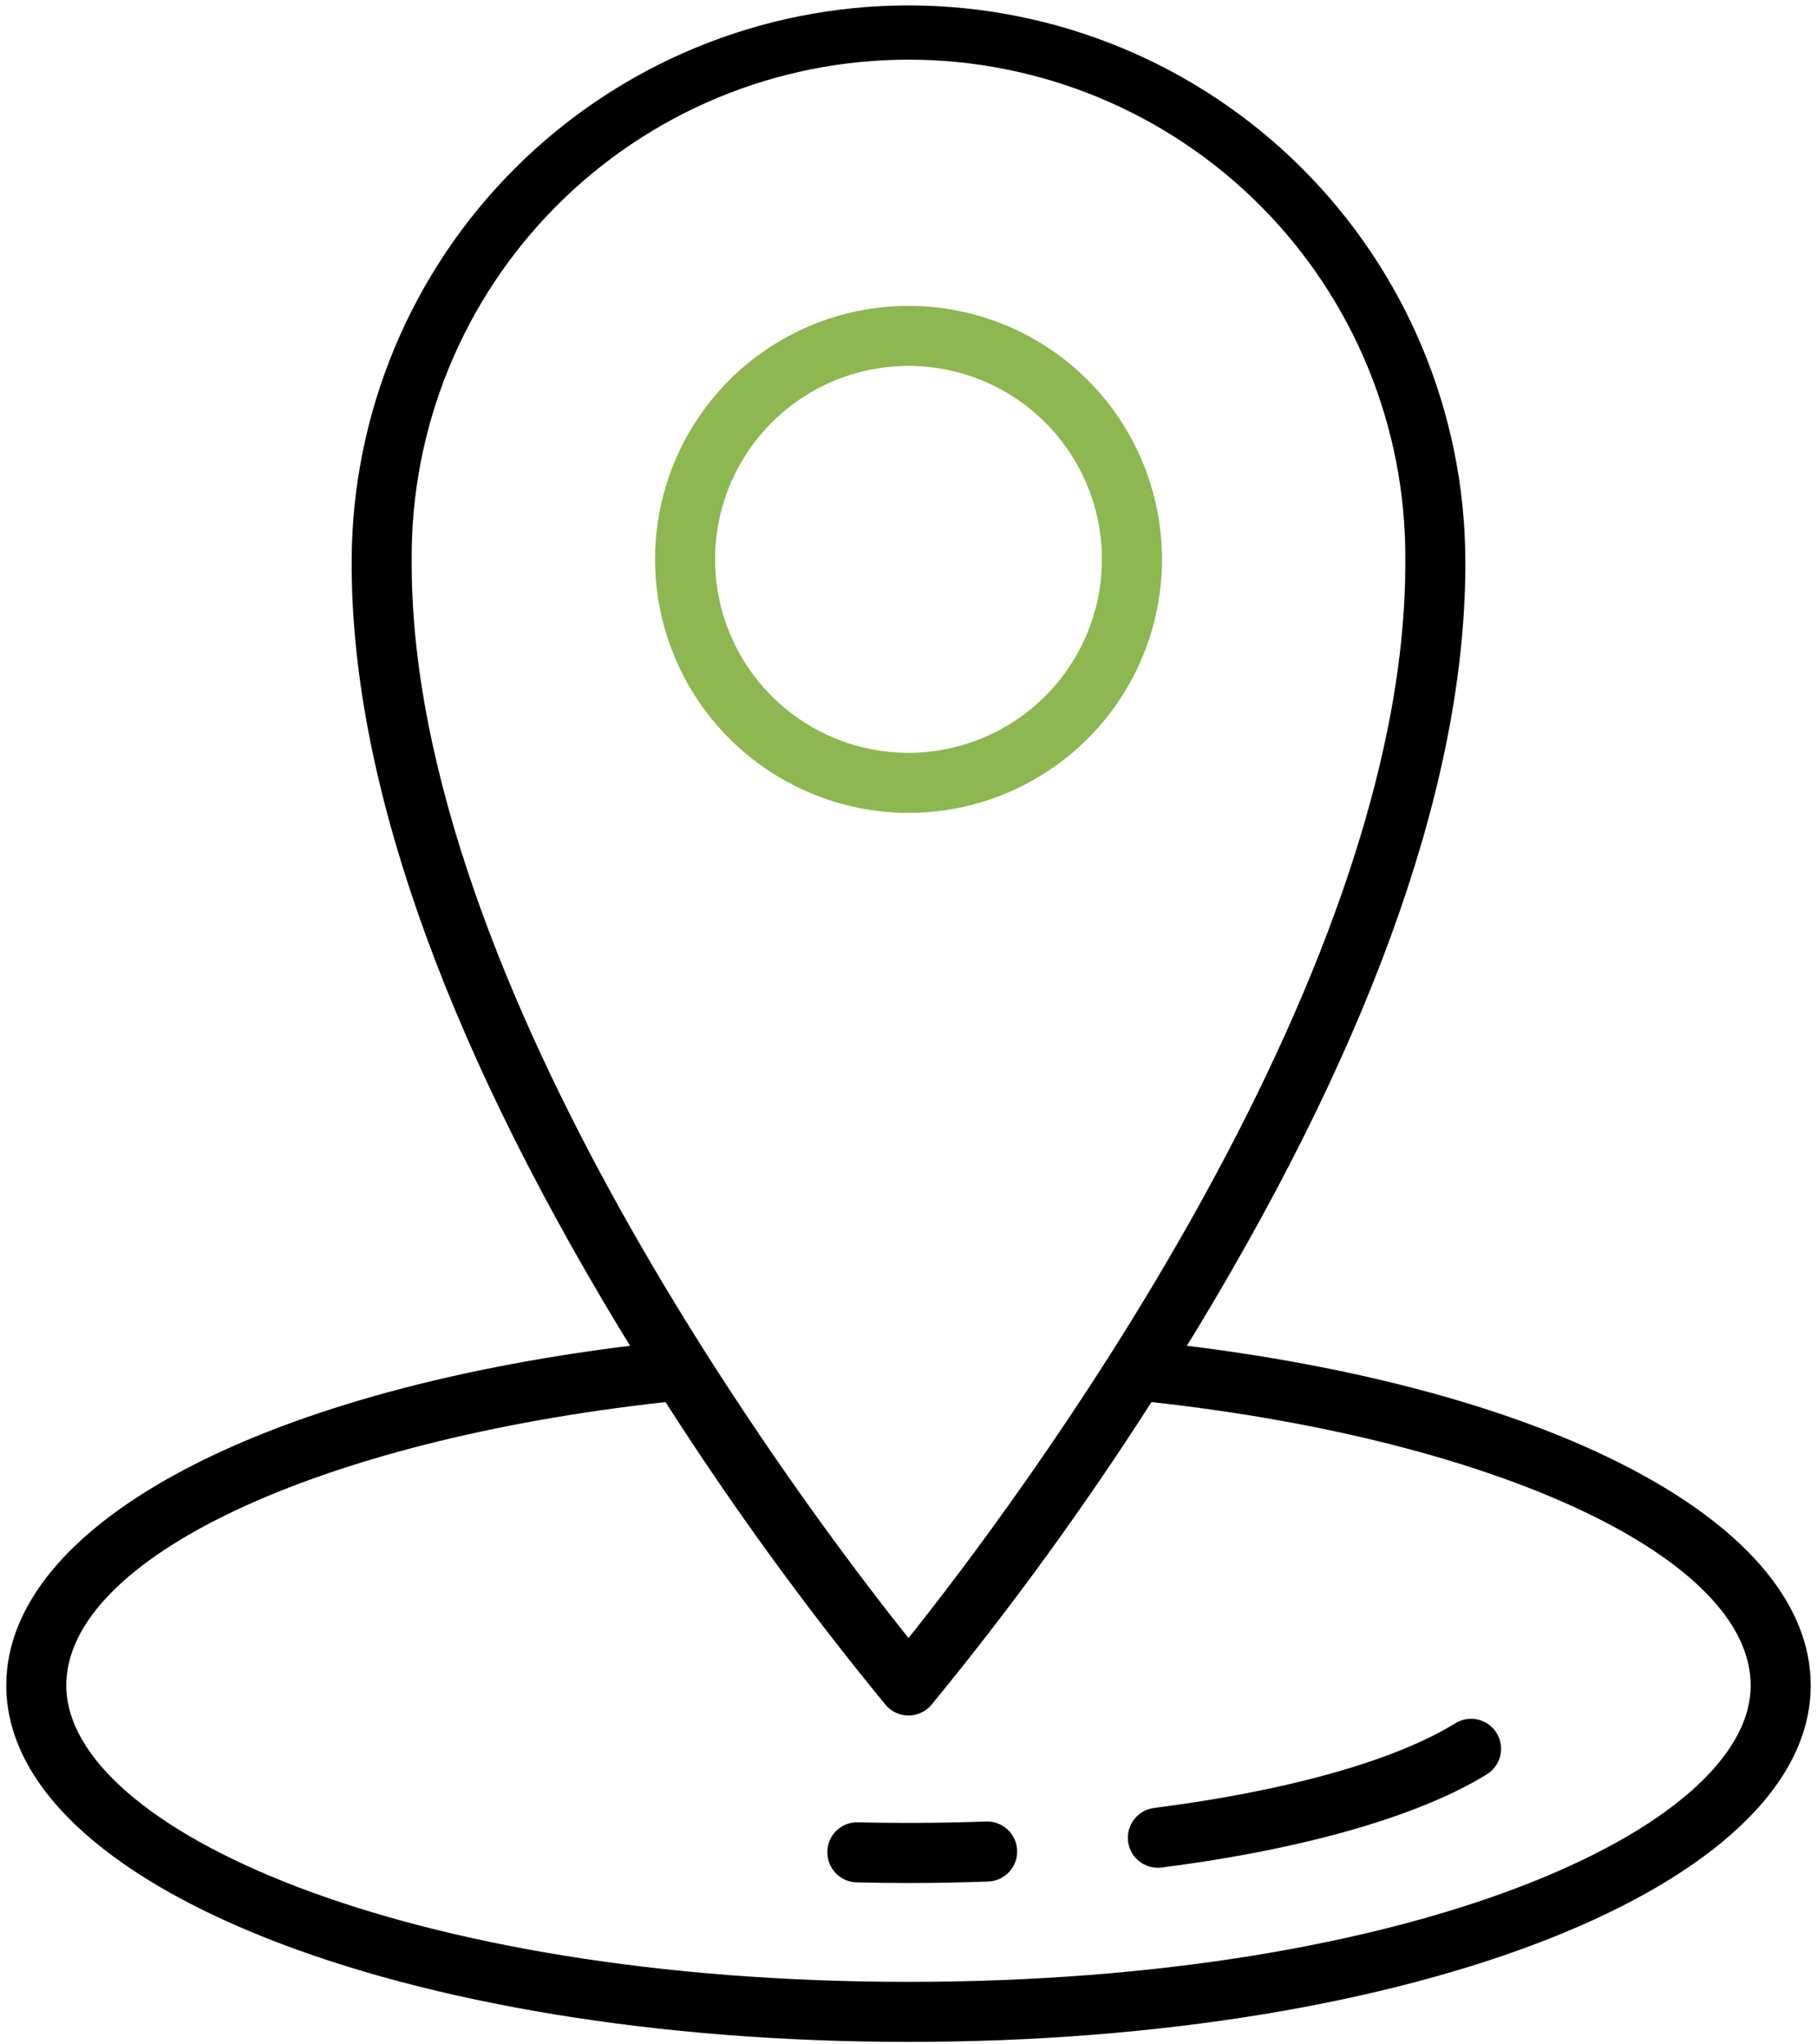 <svg width="48" height="54" viewBox="0 0 48 54" fill="none" xmlns="http://www.w3.org/2000/svg">
<path d="M16.646 35.547C16.542 35.377 16.437 35.209 16.332 35.036C11.625 27.242 9.256 20.424 9.29 14.774C9.311 10.887 10.869 7.166 13.625 4.425C16.381 1.683 20.11 0.144 23.997 0.143C27.885 0.143 31.614 1.681 34.371 4.421C37.128 7.162 38.688 10.882 38.71 14.77C38.744 20.424 36.375 27.243 31.667 35.036C31.563 35.209 31.458 35.377 31.353 35.547C41.264 36.772 47.834 40.314 47.834 44.519C47.834 49.799 37.367 53.935 24 53.935C10.633 53.935 0.166 49.799 0.166 44.519C0.166 40.314 6.736 36.772 16.646 35.547ZM37.124 14.774C37.134 13.044 36.801 11.33 36.146 9.729C35.491 8.127 34.526 6.672 33.306 5.445C32.086 4.218 30.635 3.245 29.038 2.581C27.44 1.917 25.727 1.575 23.997 1.576C22.267 1.576 20.555 1.918 18.957 2.583C17.36 3.248 15.91 4.222 14.691 5.449C13.471 6.676 12.506 8.132 11.852 9.733C11.197 11.335 10.865 13.05 10.876 14.779C10.808 26.043 21.338 39.936 24 43.267C26.662 39.936 37.193 26.043 37.124 14.774ZM24 52.349C37.309 52.349 46.248 48.3 46.248 44.519C46.248 41.166 39.62 38.047 30.419 37.035C28.64 39.813 26.698 42.484 24.604 45.034C24.53 45.122 24.437 45.192 24.333 45.24C24.229 45.289 24.115 45.314 24 45.314C23.885 45.314 23.772 45.289 23.667 45.24C23.563 45.192 23.47 45.122 23.396 45.034C21.302 42.484 19.36 39.813 17.581 37.035C8.382 38.047 1.751 41.164 1.751 44.519C1.752 48.3 10.691 52.349 24 52.349Z" fill="black"/>
<path d="M30.483 47.756C34.002 47.306 36.827 46.513 38.435 45.525C38.524 45.468 38.623 45.429 38.726 45.411C38.83 45.393 38.937 45.396 39.039 45.42C39.142 45.443 39.239 45.487 39.324 45.548C39.41 45.61 39.482 45.688 39.537 45.777C39.593 45.867 39.629 45.967 39.645 46.071C39.662 46.175 39.657 46.281 39.632 46.383C39.606 46.486 39.561 46.582 39.498 46.666C39.435 46.751 39.356 46.822 39.265 46.875C37.47 47.979 34.422 48.851 30.685 49.329C30.651 49.333 30.617 49.335 30.583 49.335C30.382 49.334 30.189 49.257 30.043 49.119C29.897 48.981 29.808 48.793 29.796 48.592C29.783 48.392 29.847 48.194 29.975 48.039C30.102 47.883 30.284 47.782 30.483 47.756Z" fill="black"/>
<path d="M22.668 48.135C23.773 48.16 24.924 48.155 26.048 48.113C26.152 48.109 26.256 48.126 26.353 48.163C26.451 48.199 26.541 48.254 26.617 48.325C26.693 48.396 26.755 48.481 26.798 48.576C26.842 48.671 26.866 48.773 26.87 48.877C26.874 48.981 26.857 49.085 26.821 49.183C26.784 49.28 26.729 49.37 26.658 49.446C26.587 49.523 26.502 49.584 26.407 49.628C26.313 49.671 26.21 49.695 26.106 49.699C25.409 49.725 24.701 49.738 24 49.738C23.539 49.738 23.082 49.732 22.631 49.721C22.421 49.717 22.221 49.628 22.076 49.476C21.931 49.324 21.852 49.121 21.857 48.91C21.858 48.806 21.88 48.703 21.921 48.606C21.963 48.511 22.023 48.424 22.099 48.352C22.175 48.279 22.264 48.223 22.362 48.186C22.459 48.149 22.564 48.131 22.668 48.135Z" fill="black"/>
<path d="M17.304 14.774C17.305 13.45 17.697 12.155 18.433 11.054C19.169 9.953 20.215 9.095 21.439 8.589C22.662 8.082 24.009 7.949 25.308 8.208C26.607 8.466 27.8 9.104 28.736 10.041C29.672 10.977 30.31 12.171 30.568 13.47C30.827 14.769 30.694 16.115 30.187 17.338C29.68 18.562 28.822 19.608 27.72 20.343C26.619 21.079 25.325 21.472 24 21.472C22.225 21.47 20.523 20.763 19.267 19.508C18.012 18.252 17.306 16.55 17.304 14.774ZM29.11 14.774C29.11 13.764 28.811 12.776 28.249 11.936C27.687 11.095 26.889 10.44 25.955 10.054C25.021 9.667 23.994 9.566 23.003 9.763C22.011 9.961 21.101 10.447 20.386 11.162C19.672 11.877 19.185 12.787 18.988 13.779C18.791 14.77 18.892 15.797 19.279 16.731C19.666 17.665 20.321 18.463 21.161 19.024C22.002 19.586 22.989 19.886 24 19.886C25.355 19.884 26.654 19.345 27.612 18.387C28.57 17.429 29.109 16.13 29.11 14.774Z" fill="#8DB750"/>
</svg>
